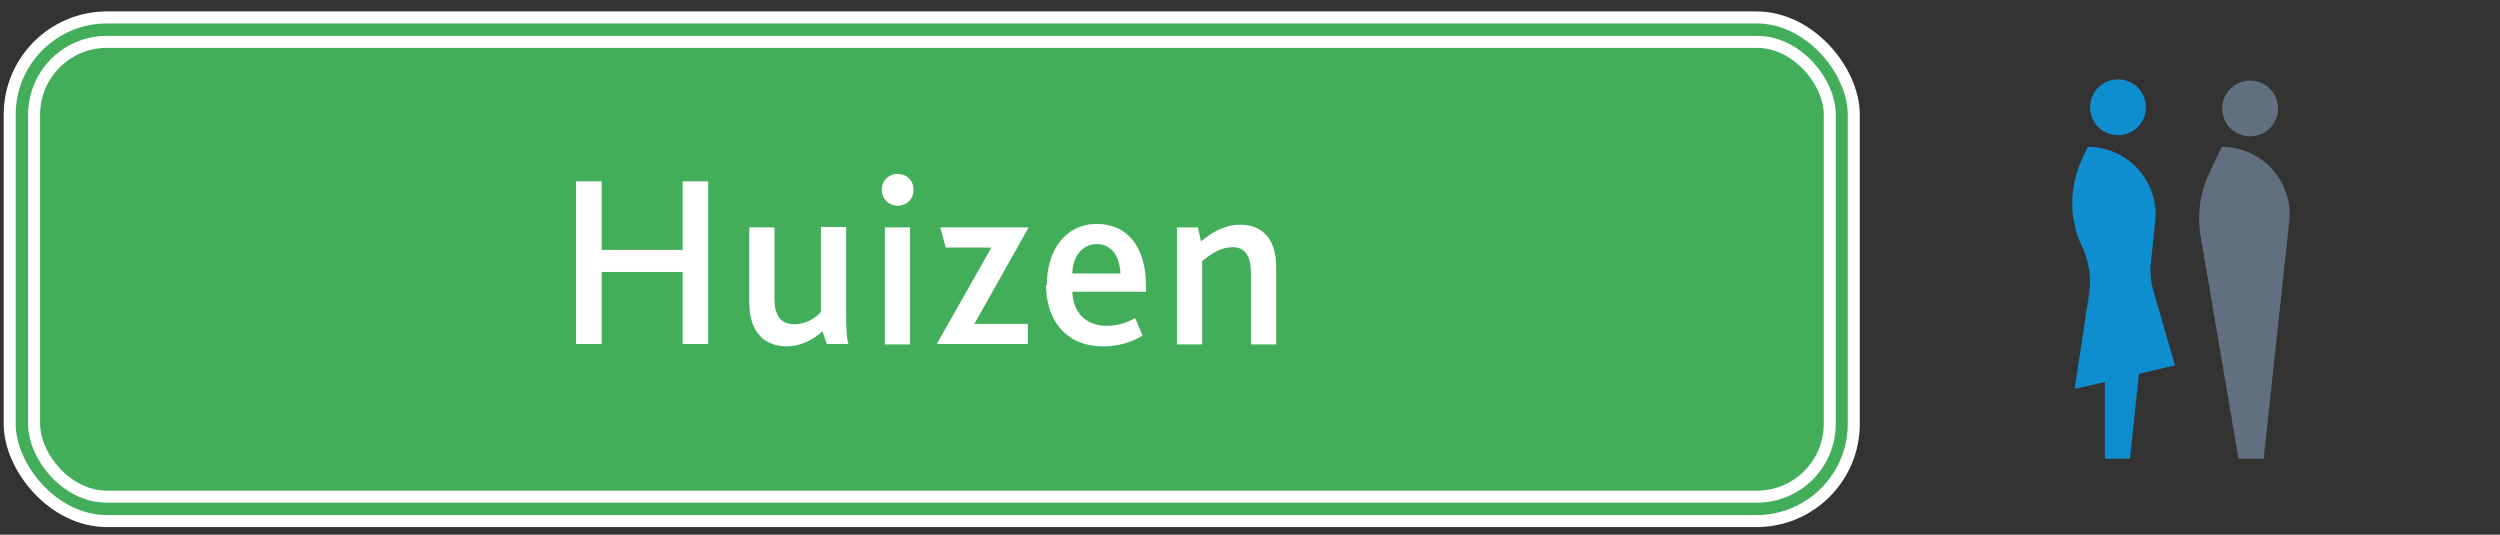 <?xml version="1.0" encoding="UTF-8"?>
<svg id="Laag_1" data-name="Laag 1" xmlns="http://www.w3.org/2000/svg" viewBox="0 0 64.53 13.8">
  <rect x="0" y="0" width="64.53" height="13.8" fill="#333333" stroke="none"/>
  <defs>
    <style>
      .cls-1 {
        fill: #0e8ece;
      }

      .cls-2 {
        fill: #43ae5a;
      }

      .cls-3 {
        fill: #617080;
      }

      .cls-4 {
        fill: #fff;
      }

      .cls-5 {
        fill: none;
        stroke: #fff;
        stroke-width: .31px;
      }
    </style>
  </defs>
  <g>
    <path class="cls-3" d="M57.36,2.8c0,.4.32.72.72.72s.72-.32.72-.72-.32-.72-.72-.72-.72.32-.72.72"/>
    <path class="cls-3" d="M57.78,11.84l-.98-5.76c-.09-.55-.01-1.12.23-1.62l.32-.67c1.04,0,1.85.9,1.74,1.93l-.66,6.12h-.65Z"/>
    <path class="cls-1" d="M53.95,2.77c0,.4.32.72.72.72s.72-.32.72-.72-.32-.72-.72-.72-.72.32-.72.72"/>
    <path class="cls-1" d="M53.74,6.36h0c-.34-.71-.33-1.54,0-2.25l.15-.32c1.04,0,1.85.9,1.74,1.93l-.11,1.05c-.03.26,0,.52.07.76l.55,1.9-.93.22-.23,2.19h-.65v-1.98l-.78.18.37-2.43c.07-.43,0-.87-.18-1.26"/>
  </g>
  <rect class="cls-2" x=".25" y=".45" width="47.6" height="13" rx="2.51" ry="2.51"/>
  <g>
    <path class="cls-4" d="M14.87,4.68h.66v1.77h2.09v-1.77h.66v4.2h-.66v-1.86h-2.09v1.86h-.66v-4.2Z"/>
    <path class="cls-4" d="M19.43,8.37c-.06-.17-.09-.34-.09-.61v-1.89h.65v1.8c0,.17.01.3.06.41.07.2.23.29.46.29.28,0,.54-.15.68-.32v-2.19h.65v2.18c0,.42.01.68.06.84h-.56l-.11-.33c-.24.22-.55.39-.94.39-.29,0-.69-.12-.86-.58Z"/>
    <path class="cls-4" d="M22.76,4.9c0-.23.17-.41.41-.41s.41.17.41.41-.18.41-.41.41-.41-.18-.41-.41ZM22.84,5.87h.65v3.02h-.65v-3.02Z"/>
    <path class="cls-4" d="M25.6,6.39h-1.19l-.14-.52h2.28l-1.4,2.49h1.38v.52h-2.35l1.41-2.49Z"/>
    <path class="cls-4" d="M27.02,7.36c0-.91.49-1.58,1.29-1.58s1.27.61,1.27,1.59v.16h-1.9c.01.52.34.88.88.88.29,0,.53-.08.74-.2l.19.45c-.29.19-.66.28-1.01.28-1.03,0-1.48-.75-1.48-1.58ZM28.92,7.06c-.01-.38-.19-.76-.61-.76-.39,0-.63.35-.63.76h1.24Z"/>
    <path class="cls-4" d="M30.37,5.87h.55l.08.36c.31-.26.64-.43,1.01-.43.47,0,.93.26.93,1.08v2.01h-.65v-1.8c0-.4-.09-.71-.48-.71-.28,0-.54.16-.78.36v2.15h-.65v-3.02Z"/>
  </g>
  <g>
    <rect class="cls-5" x=".25" y=".45" width="47.6" height="13" rx="2.51" ry="2.51"/>
    <rect class="cls-5" x=".88" y="1.08" width="46.35" height="11.74" rx="1.88" ry="1.88"/>
  </g>
</svg>